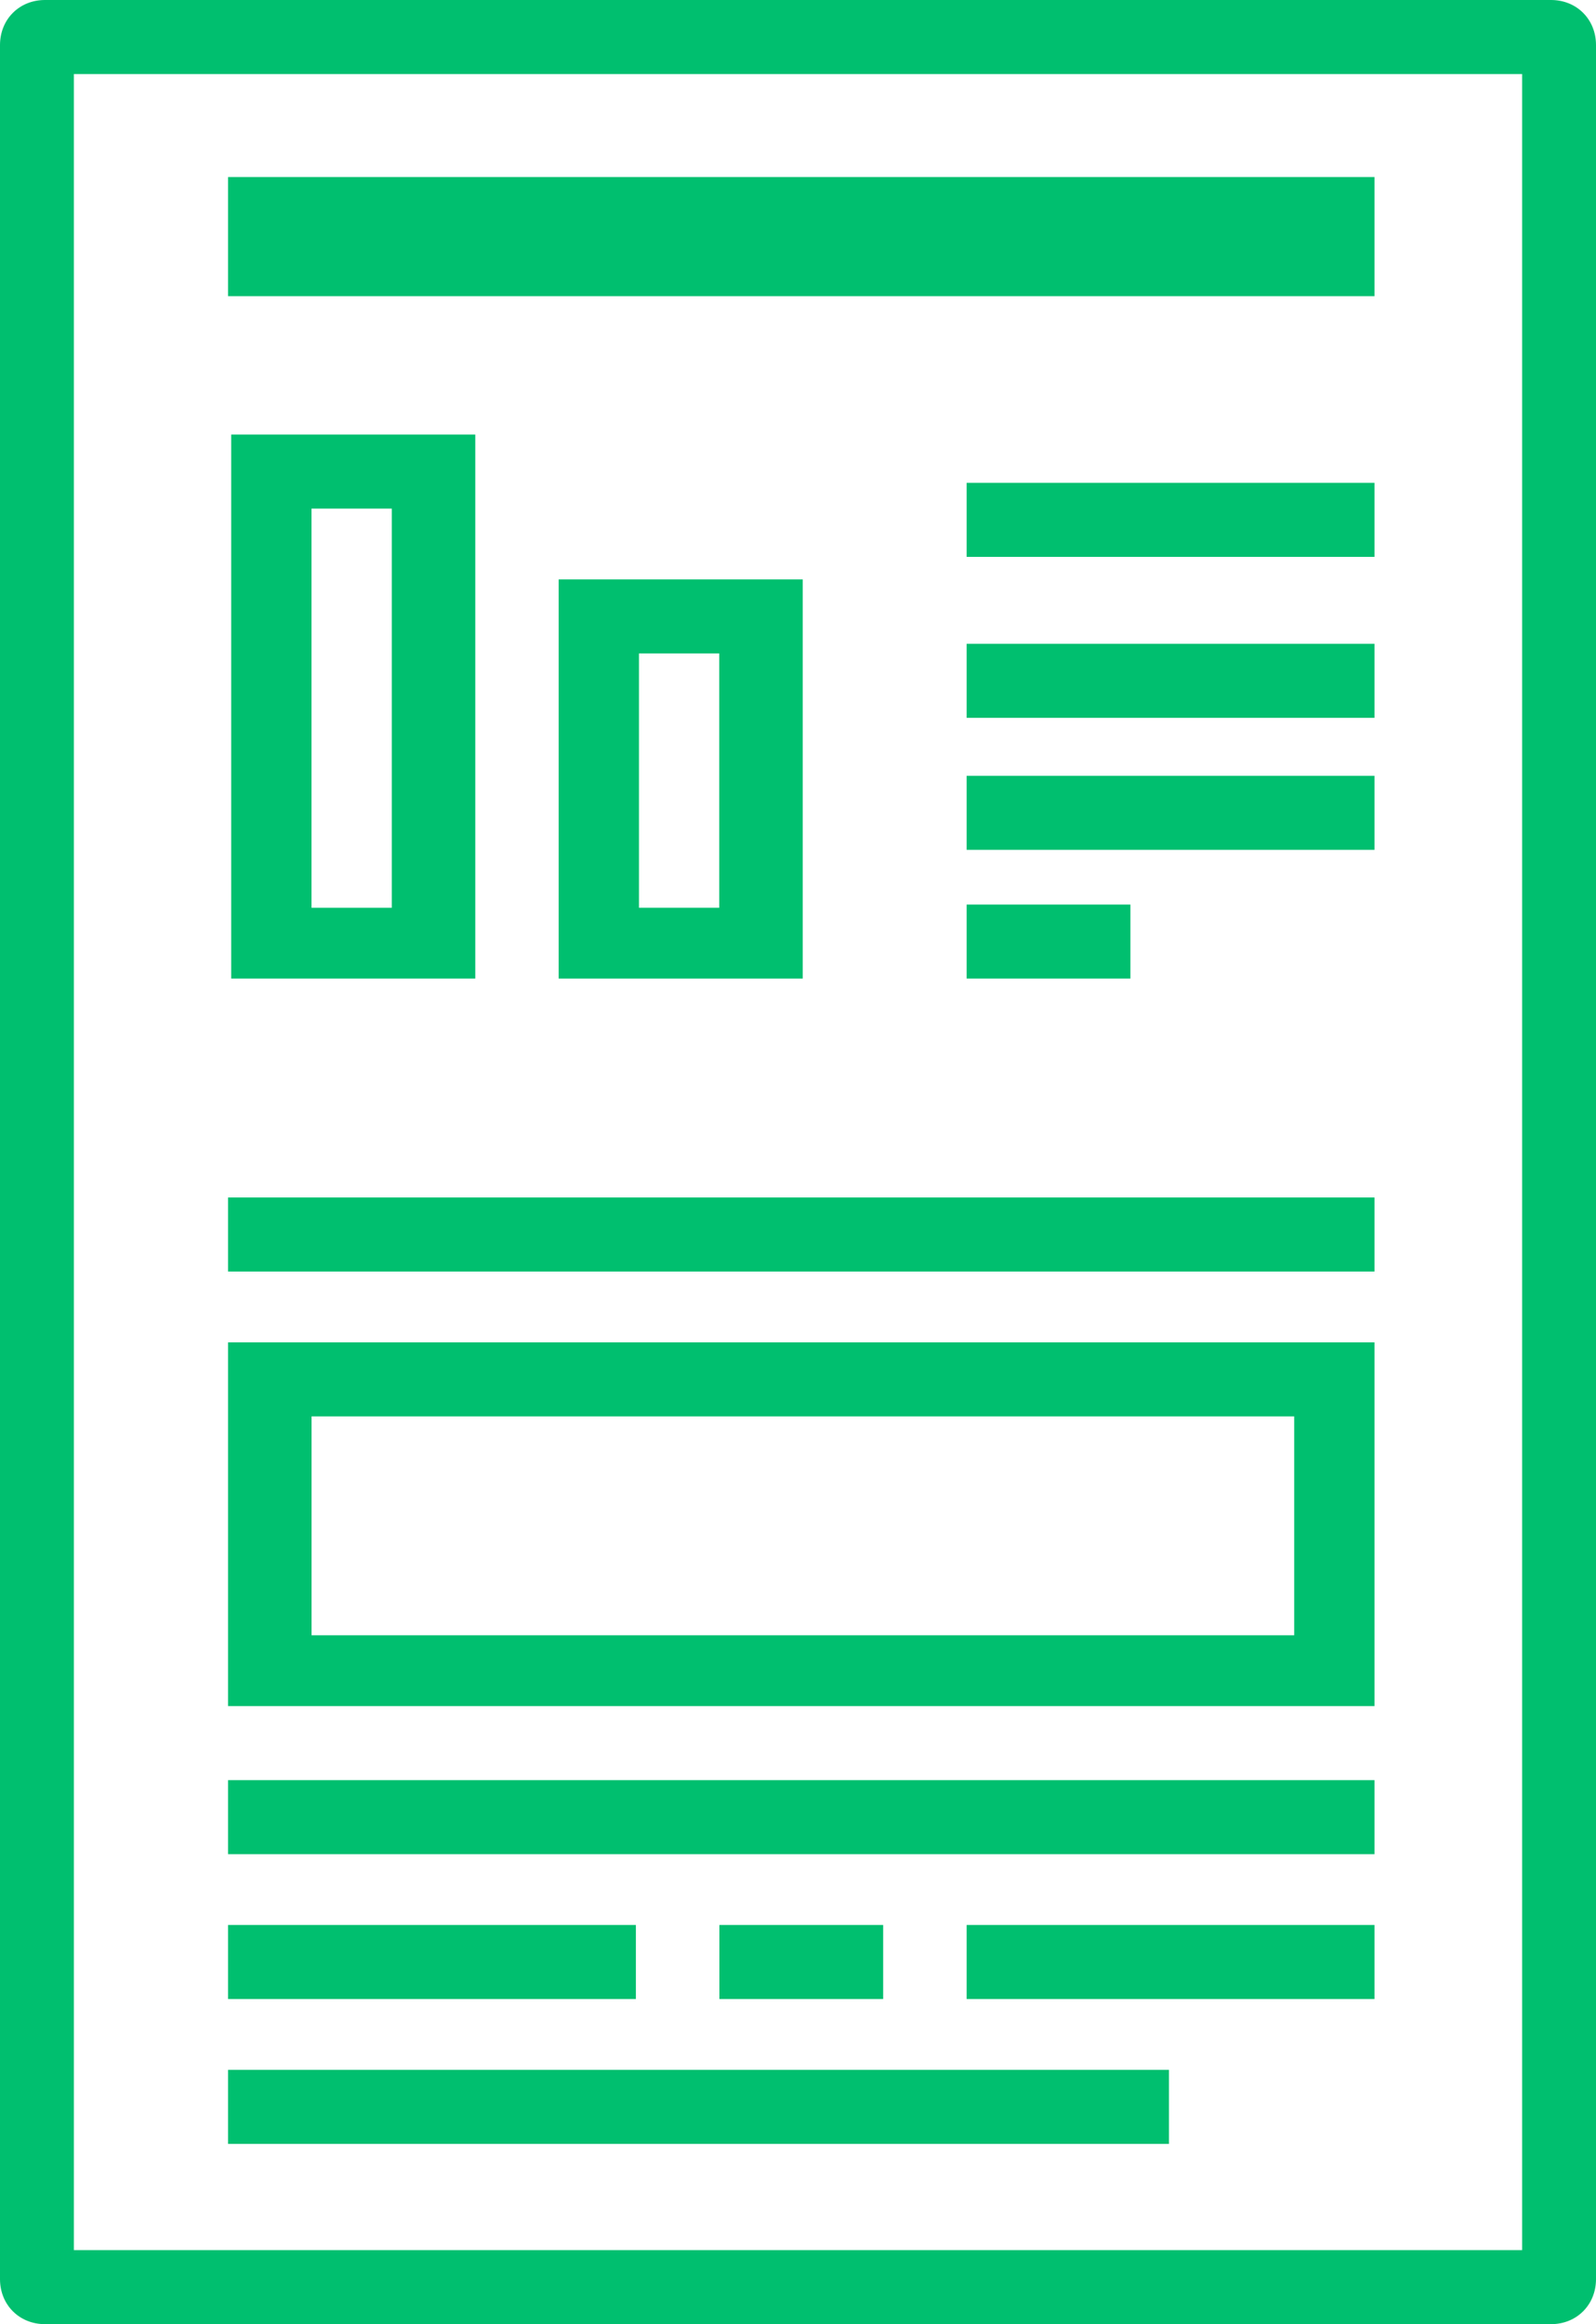<?xml version="1.0" encoding="UTF-8"?> <svg xmlns="http://www.w3.org/2000/svg" width="79" height="115" viewBox="0 0 79 115" fill="none"><path d="M11.289 84.418H68.035V66.42H11.289V84.418ZM15.422 70.083H64.062V80.914H15.422V70.083Z" fill="#00BF6F"></path><path d="M68.035 59.252H11.289V62.916H68.035V59.252Z" fill="#00BF6F"></path><path d="M31.476 95.249H11.289V98.913H31.476V95.249Z" fill="#00BF6F"></path><path d="M68.035 95.249H47.848V98.913H68.035V95.249Z" fill="#00BF6F"></path><path d="M68.035 23.892H47.848V27.555H68.035V23.892Z" fill="#00BF6F"></path><path d="M68.035 31.856H47.848V35.519H68.035V31.856Z" fill="#00BF6F"></path><path d="M68.035 38.387H47.848V42.05H68.035V38.387Z" fill="#00BF6F"></path><path d="M43.716 95.249H35.609V98.913H43.716V95.249Z" fill="#00BF6F"></path><path d="M55.954 44.758H47.848V48.421H55.954V44.758Z" fill="#00BF6F"></path><path d="M57.862 102.417H11.289V106.081H57.862V102.417Z" fill="#00BF6F"></path><path d="M68.035 88.082H11.289V91.746H68.035V88.082Z" fill="#00BF6F"></path><path d="M23.526 21.502H11.445V48.421H23.526V21.502ZM19.393 44.917H15.419V25.166H19.393V44.917Z" fill="#00BF6F"></path><path d="M0 2.23V112.77C0 114.044 0.954 115 2.225 115H76.775C78.046 115 79 114.044 79 112.77V2.23C79 0.956 78.046 0 76.775 0H2.225C0.954 0 0 0.956 0 2.23ZM75.344 111.337H3.656V3.663H75.344V111.337Z" fill="#00BF6F"></path><path d="M39.734 48.421V28.67H27.654V48.421C27.495 48.421 39.734 48.421 39.734 48.421ZM31.628 32.334H35.602V44.917H31.628V32.334Z" fill="#00BF6F"></path><path d="M68.035 8.761H11.289V14.654H68.035V8.761Z" fill="#00BF6F"></path></svg> 